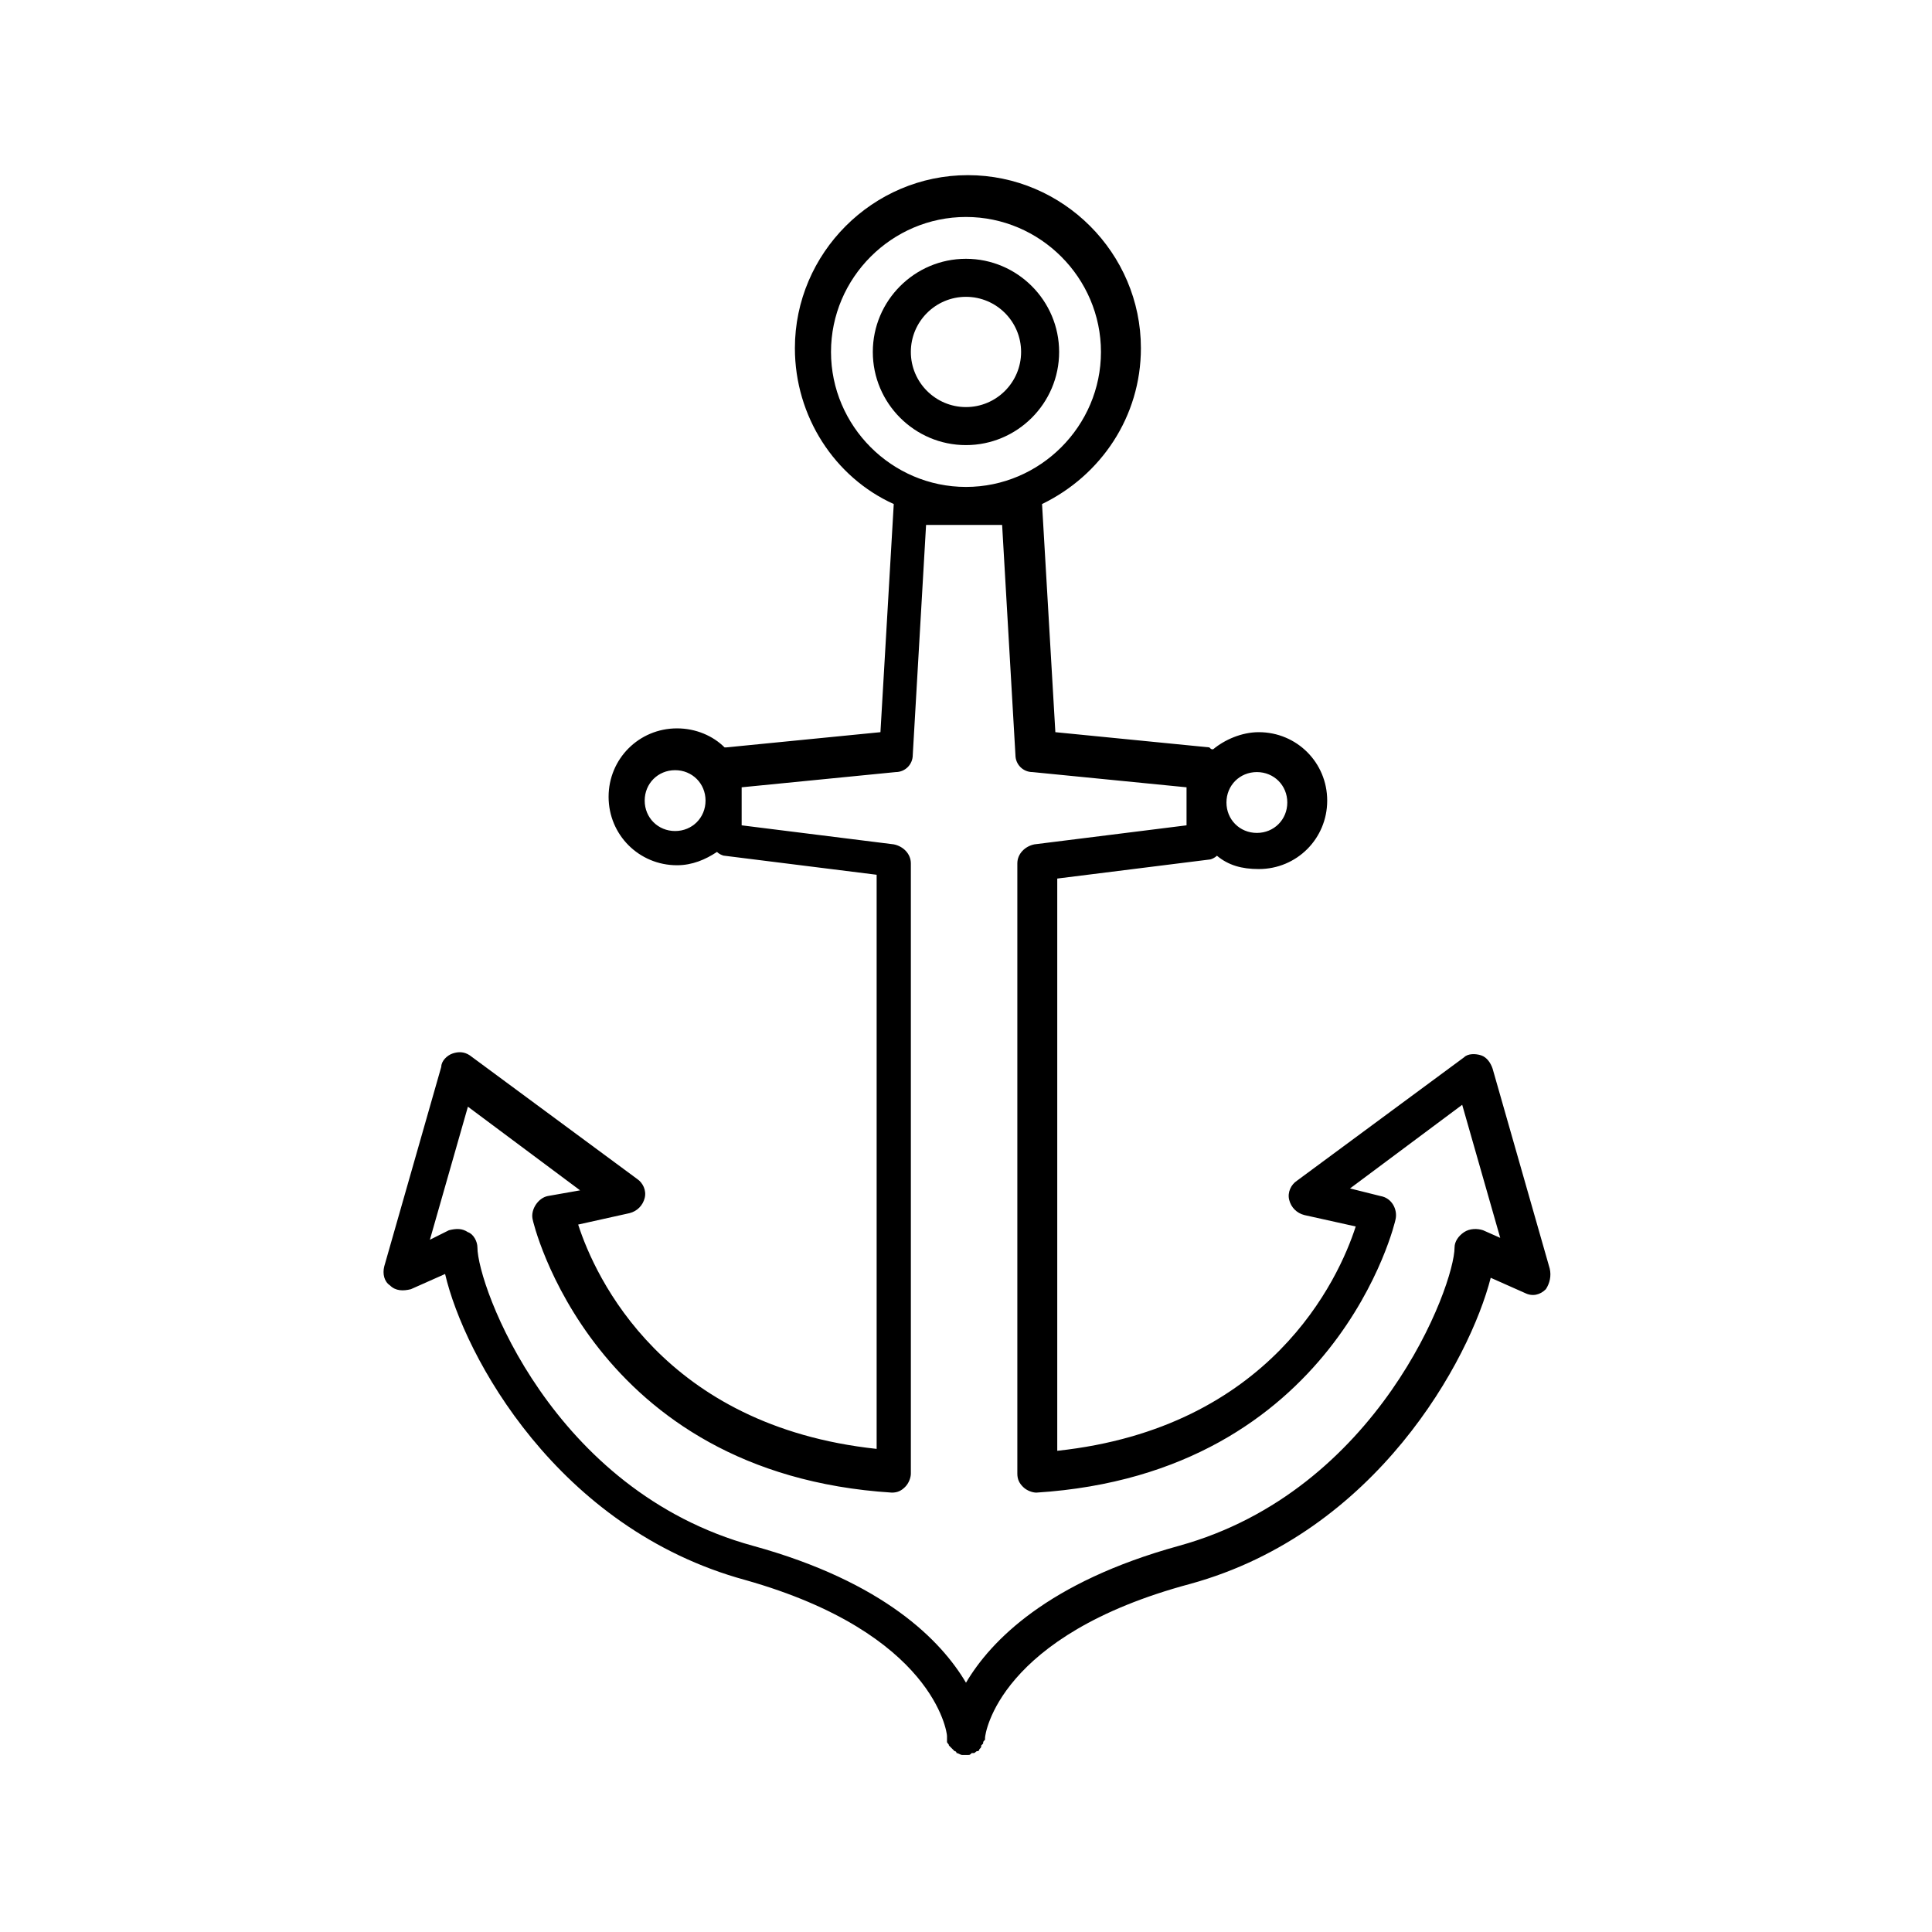 <?xml version="1.0" encoding="UTF-8"?>
<!-- Uploaded to: SVG Repo, www.svgrepo.com, Generator: SVG Repo Mixer Tools -->
<svg fill="#000000" width="800px" height="800px" version="1.1" viewBox="144 144 512 512" xmlns="http://www.w3.org/2000/svg">
 <g>
  <path d="m554.67 480.11-15.113-52.898c-0.504-1.512-1.512-3.023-3.023-3.527-1.512-0.504-3.527-0.504-4.535 0.504l-44.336 32.746c-1.512 1.008-2.519 3.023-2.016 5.039 0.504 2.016 2.016 3.527 4.031 4.031l13.602 3.023c-4.535 14.105-22.672 53.402-79.098 59.449v-151.65l40.305-5.039c0.504 0 1.512-0.504 2.016-1.008 3.023 2.519 6.551 3.527 11.082 3.527 10.078 0 18.137-8.062 18.137-18.137 0-10.078-8.062-18.137-18.137-18.137-4.535 0-9.07 2.016-12.09 4.535-0.504 0-0.504 0-1.008-0.504l-40.809-4.031-3.527-60.457c15.617-7.559 26.199-23.176 26.199-41.312 0-25.191-20.656-45.848-45.848-45.848s-45.848 20.656-45.848 45.848c0 18.137 10.578 34.258 26.199 41.312l-3.527 60.457-40.809 4.031h-0.504c-3.023-3.023-7.559-5.039-12.594-5.039-10.078 0-18.137 8.062-18.137 18.137 0 10.078 8.062 18.137 18.137 18.137 4.031 0 7.559-1.512 10.578-3.527 0.504 0.504 1.512 1.008 2.016 1.008l40.305 5.039v152.15c-56.426-6.047-74.562-45.344-79.098-59.449l13.602-3.023c2.016-0.504 3.527-2.016 4.031-4.031 0.504-2.016-0.504-4.031-2.016-5.039l-44.336-32.746c-1.512-1.008-3.023-1.008-4.535-0.504-1.512 0.504-3.023 2.016-3.023 3.527l-15.113 52.898c-0.504 2.016 0 4.031 1.512 5.039 1.512 1.512 3.527 1.512 5.543 1.008l9.07-4.031c5.039 21.664 29.727 67.512 79.602 81.113 49.879 14.105 53.406 40.305 53.406 41.312v0.504 1.008c0 0.504 0.504 0.504 0.504 1.008l0.504 0.504c0.504 0.504 0.504 0.504 1.008 1.008 0 0 0.504 0 0.504 0.504 0.504 0 1.008 0.504 1.512 0.504h0.504 0.504 0.504c0.504 0 0.504 0 1.008-0.504h0.504c0.504 0 0.504-0.504 1.008-0.504 0 0 0.504 0 0.504-0.504 0.504-0.504 0.504-0.504 0.504-1.008l0.504-0.504c0-0.504 0-0.504 0.504-1.008v-0.504c0-1.008 3.527-27.207 54.41-40.809 49.375-13.602 74.059-59.449 79.602-81.113l9.07 4.031c2.016 1.008 4.031 0.504 5.543-1.008 1.004-1.516 1.508-3.527 1.004-5.543zm-77.586-131.5c4.535 0 8.062 3.527 8.062 8.062-0.004 4.535-3.527 8.059-8.062 8.059-4.535 0-8.062-3.527-8.062-8.062 0-4.531 3.527-8.059 8.062-8.059zm-112.86-111.34c0-19.648 16.121-35.77 35.77-35.77 19.648 0 35.77 16.121 35.77 35.77 0 19.648-16.121 35.77-35.77 35.77-19.645 0-35.77-16.121-35.77-35.77zm-41.312 126.96c-4.535 0-8.062-3.527-8.062-8.062 0-4.535 3.527-8.062 8.062-8.062 4.535 0 8.062 3.527 8.062 8.062 0 4.539-3.527 8.062-8.062 8.062zm214.12 105.8c-1.512-0.504-3.527-0.504-5.039 0.504-1.512 1.008-2.519 2.519-2.519 4.031 0 10.078-20.152 64.488-73.051 79.098-34.762 9.574-49.879 25.191-56.426 36.273-6.551-11.082-21.664-26.703-56.426-36.273-53.402-14.609-73.051-69.023-73.051-79.098 0-1.512-1.008-3.527-2.519-4.031-1.512-1.008-3.023-1.008-5.039-0.504l-5.039 2.519 10.078-35.266 29.727 22.168-8.57 1.512c-2.519 0.504-4.535 3.527-4.031 6.047 0 0.504 15.617 67.512 95.219 72.547 1.512 0 2.519-0.504 3.527-1.512 1.008-1.008 1.512-2.519 1.512-3.527v-161.72c0-2.519-2.016-4.535-4.535-5.039l-40.305-5.039v-10.078l40.809-4.031c2.519 0 4.535-2.016 4.535-4.535l3.527-60.961h8.566 0.504 1.008 1.008 0.504 8.566l3.527 60.961c0 2.519 2.016 4.535 4.535 4.535l40.809 4.031v10.078l-40.305 5.039c-2.519 0.504-4.535 2.519-4.535 5.039v161.72c0 1.512 0.504 2.519 1.512 3.527 1.008 1.008 2.519 1.512 3.527 1.512 79.602-5.039 95.219-72.043 95.219-72.547 0.504-2.519-1.008-5.543-4.031-6.047l-8.062-2.016 29.727-22.168 10.078 35.266z"/>
  <path d="m424.68 237.27c0-13.602-11.082-24.688-24.688-24.688-13.602 0-24.688 11.082-24.688 24.688 0 13.602 11.082 24.688 24.688 24.688 13.605-0.004 24.688-11.086 24.688-24.688zm-39.297 0c0-8.062 6.551-14.609 14.609-14.609 8.062 0 14.609 6.551 14.609 14.609 0 8.062-6.551 14.609-14.609 14.609s-14.609-6.551-14.609-14.609z"/>
 </g>
</svg>